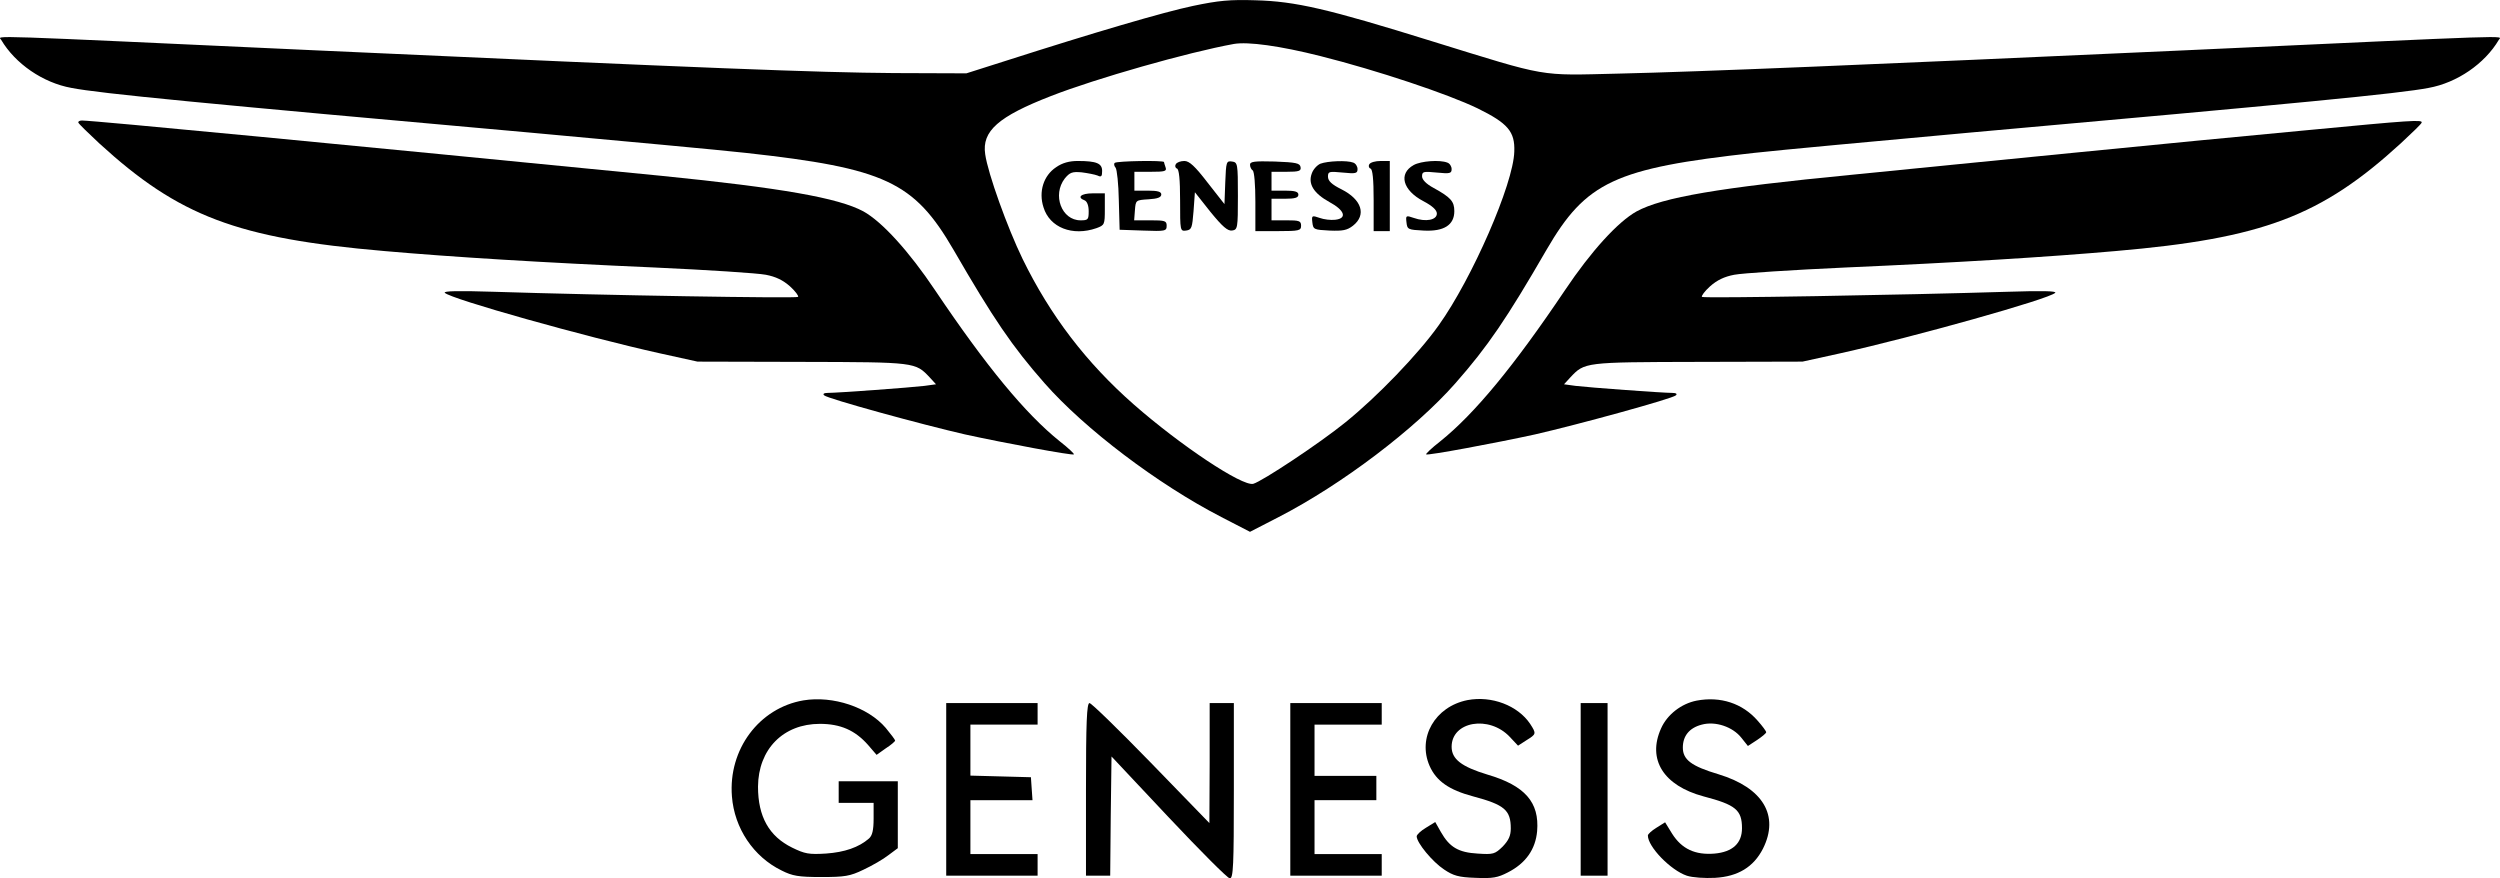 <svg width="74" height="26" viewBox="0 0 74 26" fill="none" xmlns="http://www.w3.org/2000/svg">
<g clip-path="url(#clip0_5235_55717)">
<path d="M35.313 0.175C34.438 0.359 32.401 0.958 29.759 1.804L28.605 2.171L26.456 2.163C24.204 2.147 20.949 2.019 9.387 1.492C-0.696 1.029 -0.043 1.045 0.036 1.181C0.45 1.884 1.27 2.45 2.113 2.602C2.973 2.77 5.973 3.057 15.713 3.927C18.427 4.175 21.291 4.438 22.079 4.526C26.201 4.981 27.053 5.38 28.223 7.392C29.401 9.428 29.957 10.25 30.92 11.344C32.106 12.693 34.263 14.329 36.149 15.303L37 15.742L37.852 15.303C39.714 14.345 41.894 12.693 43.08 11.344C44.043 10.25 44.6 9.428 45.778 7.392C46.947 5.38 47.799 4.981 51.921 4.526C52.709 4.438 55.574 4.175 58.287 3.927C68.027 3.057 71.028 2.77 71.887 2.602C72.731 2.45 73.55 1.884 73.964 1.181C74.043 1.045 74.696 1.029 64.614 1.492C55.263 1.916 50.345 2.123 47.902 2.179C45.515 2.235 45.873 2.299 42.388 1.221C39.284 0.255 38.345 0.04 37.159 0.008C36.411 -0.016 36.069 0.016 35.313 0.175ZM39.085 1.66C40.764 2.083 42.849 2.778 43.74 3.209C44.632 3.648 44.846 3.895 44.823 4.486C44.799 5.444 43.573 8.246 42.587 9.627C41.982 10.481 40.764 11.743 39.825 12.501C39.069 13.116 37.358 14.249 37.096 14.321C36.769 14.401 34.947 13.188 33.562 11.974C32.154 10.737 31.087 9.34 30.268 7.663C29.822 6.745 29.241 5.133 29.162 4.566C29.058 3.879 29.552 3.448 31.111 2.842C32.44 2.323 35.162 1.548 36.523 1.301C36.944 1.229 37.883 1.357 39.085 1.66Z" fill="black"/>
<path d="M31.262 4.949C30.888 5.196 30.737 5.675 30.888 6.138C31.071 6.737 31.747 7.001 32.456 6.753C32.694 6.665 32.703 6.649 32.703 6.194V5.723H32.344C31.994 5.723 31.867 5.843 32.106 5.931C32.177 5.963 32.225 6.083 32.225 6.25C32.225 6.498 32.209 6.522 31.986 6.522C31.421 6.522 31.143 5.771 31.517 5.284C31.668 5.101 31.74 5.077 32.018 5.101C32.201 5.125 32.408 5.165 32.488 5.196C32.599 5.252 32.623 5.22 32.623 5.061C32.623 4.837 32.464 4.765 31.899 4.765C31.652 4.765 31.445 4.821 31.262 4.949Z" fill="black"/>
<path d="M32.998 4.821C32.966 4.845 32.974 4.909 33.022 4.965C33.061 5.013 33.109 5.444 33.117 5.931L33.141 6.801L33.841 6.825C34.494 6.849 34.533 6.841 34.533 6.681C34.533 6.537 34.486 6.521 34.048 6.521H33.571L33.594 6.218C33.618 5.923 33.618 5.923 34 5.899C34.263 5.883 34.374 5.843 34.374 5.755C34.374 5.675 34.271 5.643 33.976 5.643H33.578V5.364V5.085H34.064C34.478 5.085 34.541 5.069 34.502 4.957C34.478 4.885 34.454 4.813 34.454 4.797C34.454 4.741 33.053 4.765 32.998 4.821Z" fill="black"/>
<path d="M34.804 4.86C34.772 4.908 34.788 4.972 34.836 4.988C34.899 5.004 34.931 5.299 34.931 5.938C34.931 6.84 34.931 6.848 35.114 6.824C35.273 6.8 35.289 6.744 35.329 6.249L35.369 5.691L35.83 6.273C36.188 6.712 36.34 6.84 36.467 6.824C36.634 6.8 36.642 6.76 36.642 5.802C36.642 4.836 36.634 4.805 36.467 4.781C36.3 4.757 36.292 4.789 36.268 5.395L36.244 6.042L35.743 5.403C35.369 4.916 35.202 4.765 35.058 4.765C34.947 4.765 34.836 4.805 34.804 4.86Z" fill="black"/>
<path d="M37 4.877C37 4.941 37.04 5.021 37.08 5.045C37.127 5.077 37.159 5.468 37.159 5.971V6.841H37.836C38.456 6.841 38.512 6.825 38.512 6.681C38.512 6.537 38.456 6.521 38.074 6.521H37.637V6.202V5.883H38.035C38.337 5.883 38.432 5.851 38.432 5.763C38.432 5.675 38.337 5.643 38.035 5.643H37.637V5.364V5.085H38.082C38.456 5.085 38.52 5.061 38.496 4.941C38.472 4.829 38.361 4.805 37.732 4.781C37.127 4.765 37 4.781 37 4.877Z" fill="black"/>
<path d="M39.085 4.845C38.989 4.885 38.87 5.013 38.83 5.132C38.711 5.444 38.886 5.723 39.348 5.979C39.809 6.226 39.881 6.466 39.523 6.505C39.395 6.521 39.188 6.497 39.061 6.45C38.83 6.37 38.822 6.378 38.846 6.585C38.87 6.793 38.894 6.801 39.355 6.825C39.745 6.841 39.873 6.817 40.048 6.681C40.454 6.362 40.31 5.907 39.706 5.603C39.419 5.46 39.308 5.356 39.308 5.228C39.308 5.076 39.34 5.069 39.745 5.108C40.135 5.148 40.183 5.132 40.183 5.005C40.183 4.925 40.127 4.837 40.056 4.813C39.873 4.741 39.3 4.765 39.085 4.845Z" fill="black"/>
<path d="M40.533 4.861C40.501 4.909 40.517 4.973 40.565 4.989C40.629 5.005 40.66 5.3 40.66 5.931V6.841H40.899H41.138V5.803V4.765H40.867C40.716 4.765 40.565 4.805 40.533 4.861Z" fill="black"/>
<path d="M41.846 4.885C41.385 5.14 41.52 5.635 42.133 5.955C42.403 6.098 42.531 6.218 42.531 6.322C42.531 6.513 42.204 6.577 41.846 6.45C41.615 6.37 41.608 6.378 41.632 6.585C41.655 6.793 41.679 6.801 42.141 6.825C42.745 6.857 43.048 6.657 43.048 6.25C43.048 5.963 42.944 5.843 42.435 5.563C42.212 5.444 42.093 5.316 42.093 5.22C42.093 5.077 42.133 5.069 42.531 5.108C42.921 5.148 42.968 5.132 42.968 5.005C42.968 4.925 42.913 4.837 42.841 4.813C42.618 4.725 42.061 4.765 41.846 4.885Z" fill="black"/>
<path d="M2.32 3.631C2.336 3.671 2.615 3.942 2.941 4.246C5.297 6.401 7.016 7.056 11.376 7.431C13.366 7.607 16.079 7.774 19.374 7.918C20.95 7.99 22.43 8.086 22.668 8.133C22.963 8.189 23.178 8.293 23.385 8.477C23.544 8.62 23.647 8.764 23.623 8.788C23.576 8.836 17.838 8.74 14.599 8.636C13.581 8.604 13.111 8.612 13.167 8.668C13.35 8.852 17.329 9.97 19.525 10.457L20.647 10.704L23.751 10.712C27.117 10.72 27.093 10.72 27.523 11.175L27.706 11.375L27.363 11.422C26.974 11.47 24.785 11.63 24.499 11.63C24.387 11.63 24.348 11.662 24.395 11.702C24.483 11.798 27.308 12.572 28.565 12.859C29.735 13.115 31.748 13.49 31.788 13.45C31.804 13.434 31.621 13.259 31.374 13.067C30.348 12.245 29.186 10.832 27.682 8.596C26.902 7.431 26.106 6.561 25.557 6.257C24.817 5.858 23.138 5.563 19.573 5.204C10.326 4.294 2.766 3.567 2.424 3.567C2.352 3.567 2.305 3.599 2.32 3.631Z" fill="black"/>
<path d="M68.275 3.855C66.723 3.998 63.603 4.302 61.351 4.525C59.099 4.749 56.163 5.036 54.826 5.172C50.871 5.555 49.208 5.842 48.444 6.257C47.895 6.561 47.099 7.431 46.319 8.596C44.815 10.832 43.653 12.245 42.627 13.067C42.38 13.259 42.197 13.434 42.213 13.45C42.253 13.49 44.266 13.115 45.436 12.859C46.693 12.572 49.518 11.798 49.606 11.702C49.653 11.662 49.614 11.63 49.502 11.63C49.216 11.63 47.027 11.47 46.637 11.422L46.295 11.375L46.478 11.175C46.908 10.72 46.884 10.72 50.25 10.712L53.354 10.704L54.476 10.457C56.664 9.97 60.651 8.852 60.834 8.668C60.89 8.612 60.428 8.604 59.441 8.636C56.322 8.732 50.425 8.836 50.377 8.788C50.354 8.764 50.457 8.62 50.616 8.477C50.823 8.293 51.038 8.189 51.333 8.133C51.571 8.086 53.051 7.99 54.627 7.918C57.922 7.774 60.627 7.607 62.624 7.431C66.977 7.056 68.704 6.401 71.06 4.246C71.386 3.942 71.672 3.671 71.68 3.631C71.72 3.535 71.378 3.559 68.275 3.855Z" fill="black"/>
<path d="M23.782 20.731C22.469 20.955 21.554 22.184 21.665 23.573C21.737 24.515 22.302 25.361 23.138 25.768C23.456 25.928 23.631 25.96 24.307 25.96C25.008 25.96 25.159 25.936 25.557 25.744C25.811 25.625 26.146 25.433 26.297 25.313L26.575 25.106V24.116V23.126H25.7H24.825V23.445V23.765H25.342H25.859V24.228C25.859 24.579 25.819 24.731 25.724 24.818C25.422 25.082 25 25.226 24.451 25.265C23.941 25.297 23.822 25.273 23.448 25.09C22.764 24.755 22.437 24.172 22.437 23.286C22.445 22.176 23.185 21.426 24.268 21.426C24.88 21.426 25.31 21.617 25.692 22.048L25.947 22.344L26.217 22.152C26.369 22.056 26.496 21.945 26.496 21.921C26.496 21.897 26.369 21.729 26.217 21.545C25.692 20.931 24.657 20.587 23.782 20.731Z" fill="black"/>
<path d="M43.438 20.723C42.475 20.915 41.95 21.833 42.316 22.671C42.514 23.118 42.889 23.382 43.605 23.573C44.536 23.821 44.719 23.98 44.719 24.523C44.719 24.739 44.655 24.874 44.48 25.058C44.249 25.282 44.202 25.297 43.74 25.266C43.167 25.234 42.904 25.074 42.65 24.627L42.483 24.332L42.212 24.499C42.061 24.587 41.934 24.707 41.934 24.755C41.934 24.946 42.403 25.513 42.745 25.737C43.016 25.92 43.175 25.968 43.676 25.984C44.186 26.008 44.337 25.976 44.631 25.824C45.164 25.553 45.451 25.138 45.499 24.603C45.57 23.749 45.141 23.254 44.026 22.927C43.263 22.695 42.968 22.471 42.968 22.104C42.968 21.354 44.074 21.162 44.687 21.809L44.934 22.072L45.18 21.913C45.475 21.729 45.483 21.721 45.292 21.426C44.926 20.883 44.154 20.587 43.438 20.723Z" fill="black"/>
<path d="M50.218 20.739C49.772 20.827 49.35 21.147 49.167 21.562C48.754 22.48 49.239 23.254 50.425 23.573C51.372 23.821 51.563 23.973 51.563 24.515C51.563 24.963 51.284 25.218 50.751 25.266C50.178 25.314 49.78 25.13 49.493 24.675L49.287 24.34L49.032 24.5C48.889 24.587 48.777 24.691 48.777 24.731C48.777 25.066 49.454 25.761 49.931 25.921C50.098 25.976 50.464 26 50.767 25.984C51.443 25.945 51.905 25.665 52.183 25.122C52.677 24.14 52.183 23.318 50.87 22.919C50.066 22.679 49.812 22.488 49.812 22.129C49.812 21.785 50.003 21.546 50.369 21.45C50.775 21.338 51.292 21.514 51.547 21.841L51.738 22.081L52.008 21.905C52.151 21.809 52.279 21.706 52.279 21.674C52.279 21.642 52.167 21.49 52.024 21.33C51.578 20.819 50.926 20.604 50.218 20.739Z" fill="black"/>
<path d="M28.008 23.365V25.92H29.361H30.713V25.601V25.281H29.719H28.724V24.483V23.685H29.647H30.562L30.538 23.341L30.515 23.006L29.623 22.982L28.724 22.958V22.208V21.449H29.719H30.713V21.13V20.811H29.361H28.008V23.365Z" fill="black"/>
<path d="M32.145 23.366V25.92H32.504H32.862L32.878 24.156L32.901 22.392L34.596 24.196C35.528 25.186 36.339 26 36.403 26C36.506 26 36.522 25.625 36.522 23.405V20.811H36.164H35.806V22.583L35.798 24.363L34.071 22.583C33.124 21.609 32.297 20.803 32.249 20.811C32.169 20.811 32.145 21.378 32.145 23.366Z" fill="black"/>
<path d="M38.193 23.365V25.92H39.546H40.899V25.601V25.281H39.904H38.91V24.483V23.685H39.825H40.74V23.325V22.966H39.825H38.91V22.208V21.449H39.904H40.899V21.13V20.811H39.546H38.193V23.365Z" fill="black"/>
<path d="M46.788 23.365V25.92H47.186H47.584V23.365V20.811H47.186H46.788V23.365Z" fill="black"/>
</g>
<defs>
<clipPath id="clip0_5235_55717">
<rect width="74" height="26" fill="white"/>
</clipPath>
</defs>
</svg>
